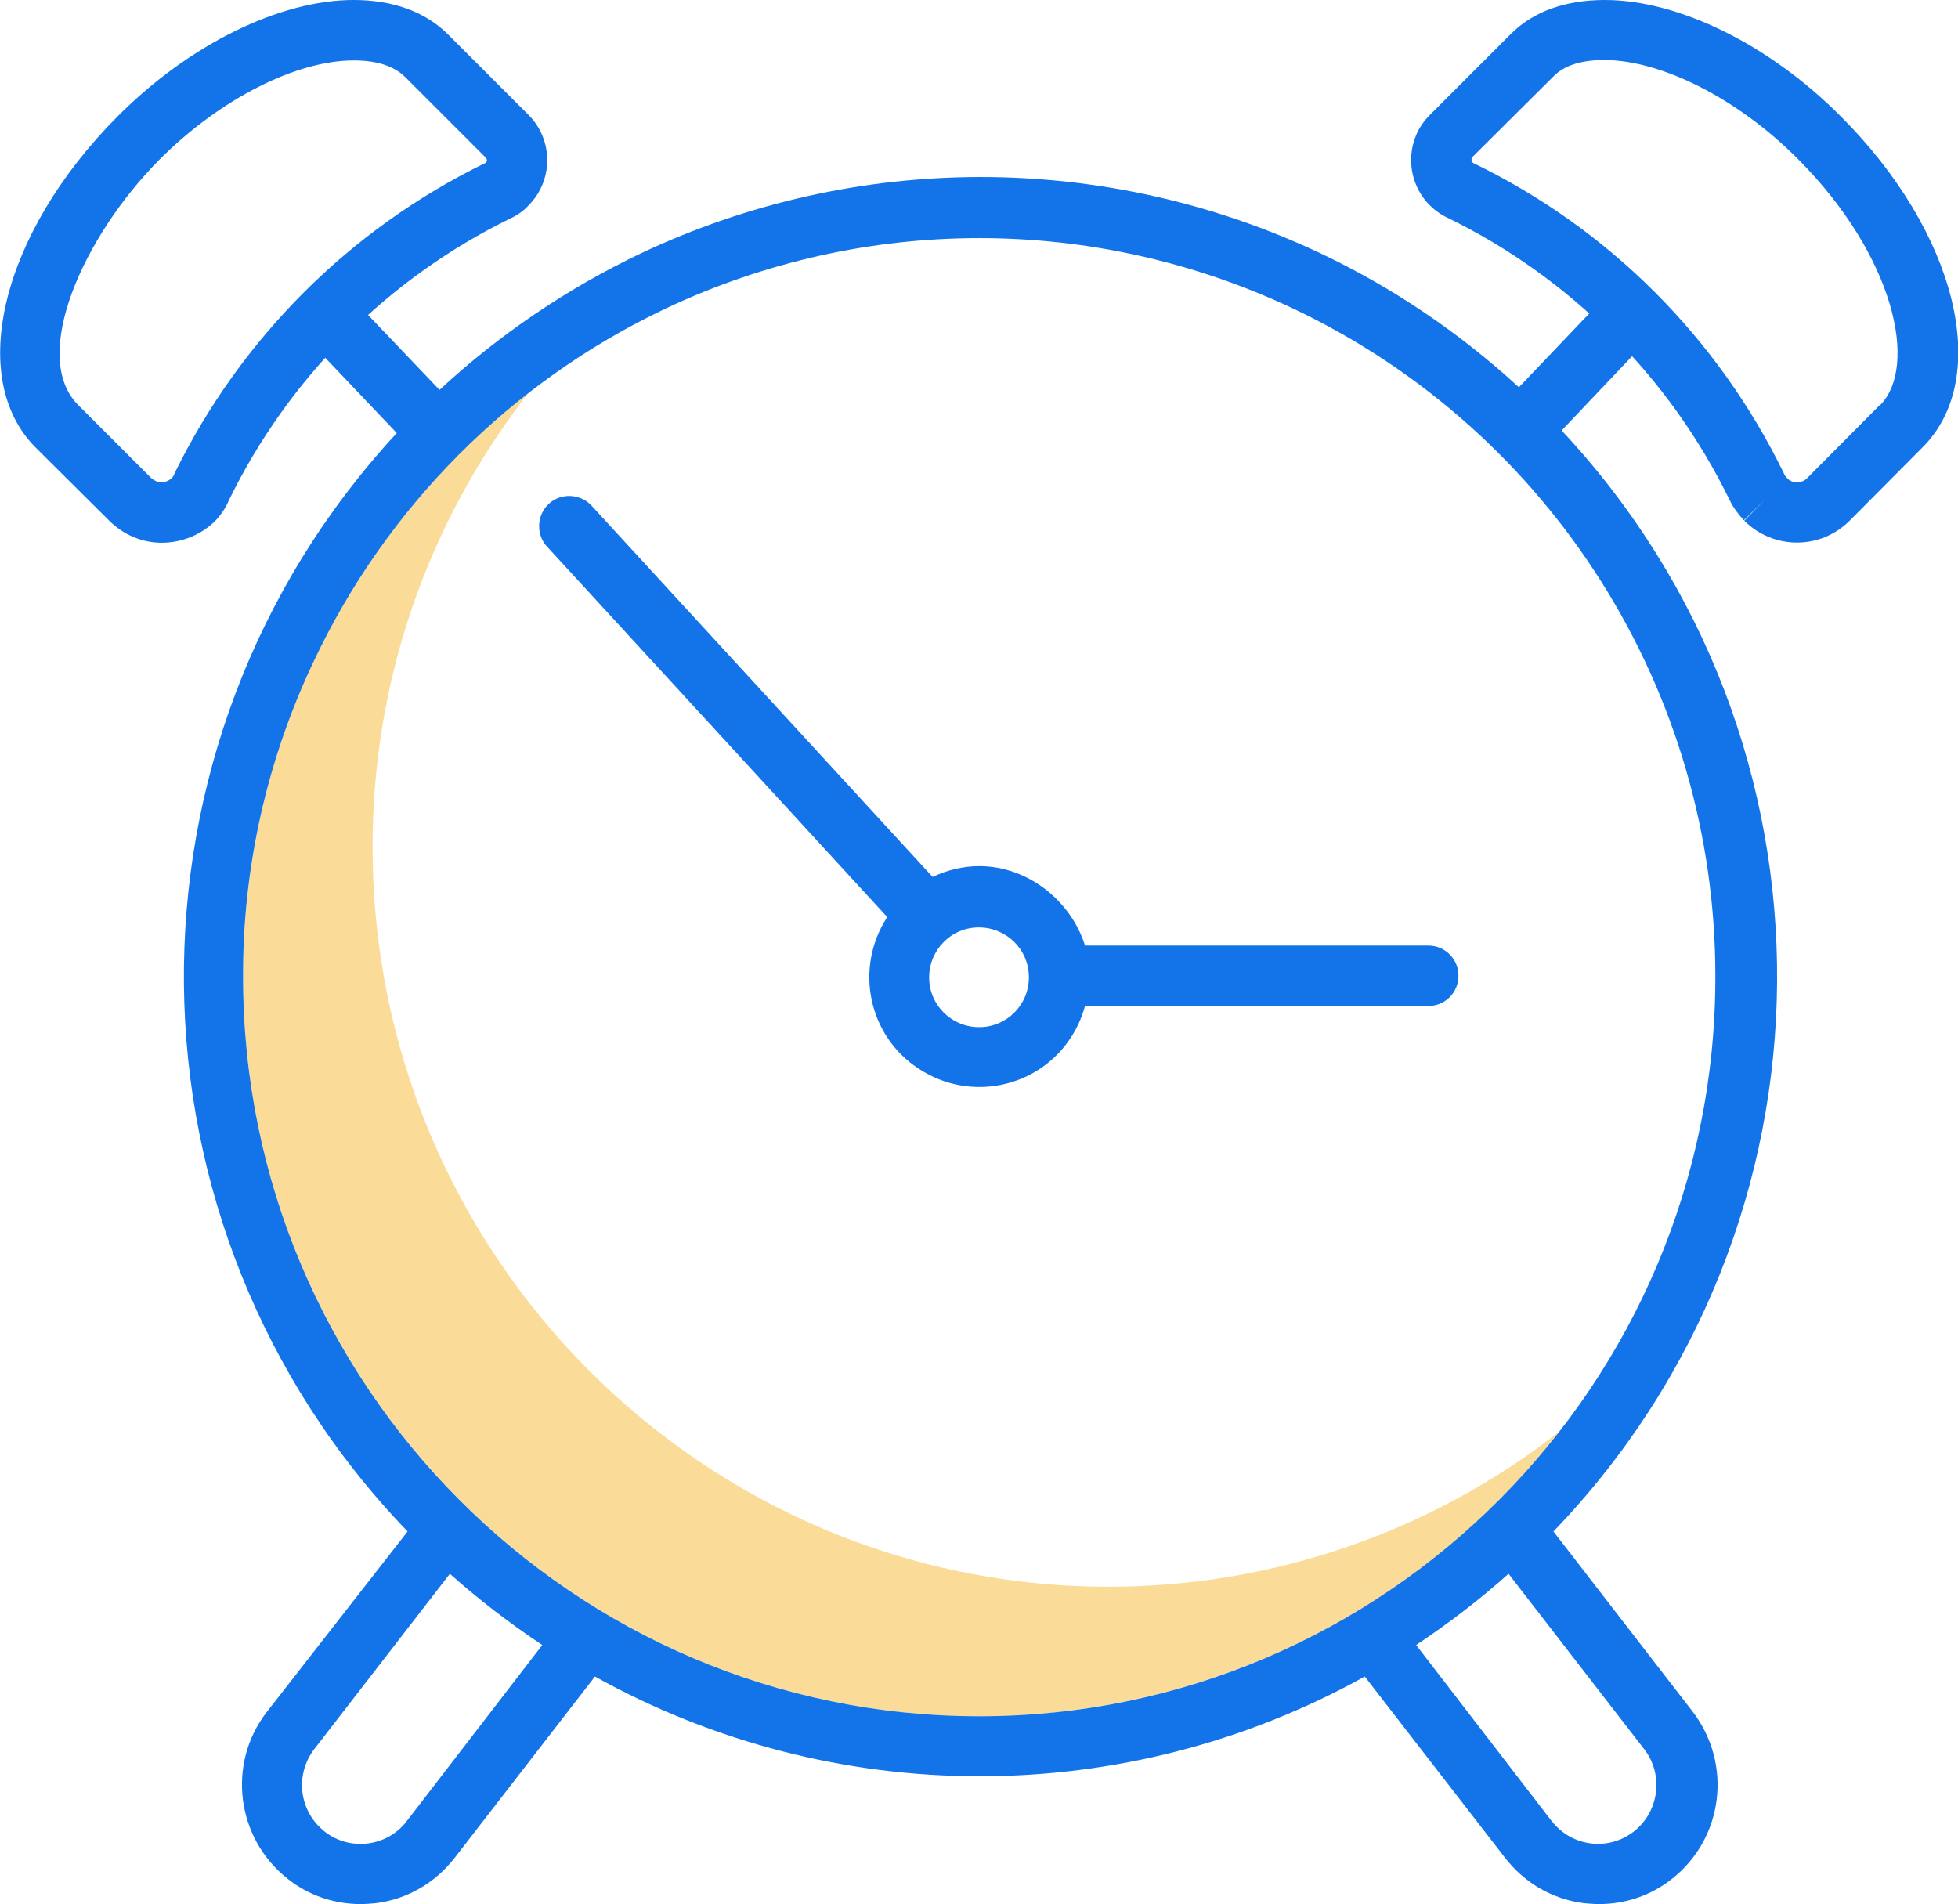 <?xml version="1.0" encoding="utf-8"?>
<svg xmlns="http://www.w3.org/2000/svg" xmlns:xlink="http://www.w3.org/1999/xlink" version="1.1" id="Layer_1" x="0px" y="0px" viewBox="0 0 453.5 441" style="enable-background:new 0 0 453.5 441;">
<style type="text/css">
	.st0{fill:#FADC98;}
	.st1{fill:#1374E9;}
</style>
<path class="st0" d="M256.8,367.5c-94,0-170.5-76.8-170.5-171.2c-0.1-38.2,12.6-75.2,36.1-105.3c-41.8,32.5-66.2,82.4-66.1,135.3&#xA;	c0,94.4,76.5,171.2,170.5,171.2c52.6,0,102.2-24.4,134.3-65.9C331.4,354.9,294.6,367.5,256.8,367.5z"/>
<path class="st1" d="M61.8,396.5c-9.3,12-7.1,29.3,4.9,38.7c4.8,3.8,10.7,5.8,16.8,5.8c1.2,0,2.3-0.1,3.5-0.2&#xA;	c7.3-0.9,13.8-4.7,18.3-10.5l32.5-42c55.4,30.8,122.8,30.8,178.3,0l32.5,42c4.5,5.8,11,9.6,18.3,10.5c1.2,0.1,2.3,0.2,3.5,0.2&#xA;	c6.1,0,12-2,16.8-5.8c12-9.4,14.1-26.6,4.9-38.7l-32.3-41.8c68.3-71,69.2-183,1.9-255l20.4-21.5c2.7-2.8,2.6-7.2-0.2-9.9&#xA;	c-2.8-2.7-7.2-2.6-9.9,0.2l-20.2,21.2c-13.7-12.6-29.2-23.1-45.9-31c-49.9-23.6-107.6-23.6-157.5,0c-17,8.1-32.8,18.8-46.6,31.6&#xA;	L81,68.5c-2.6-2.9-7-3.2-9.9-0.6s-3.2,7-0.6,9.9c0.1,0.1,0.3,0.3,0.4,0.4l21,22.1C25.2,172.4,26.3,284,94.4,354.7L61.8,396.5z&#xA;	 M94.2,421.8c-4.5,5.9-13,7-18.9,2.5c0,0,0,0-0.1-0.1c-5.9-4.6-7-13.1-2.4-19.1l31.4-40.6c6.7,6,13.9,11.5,21.4,16.5L94.2,421.8z&#xA;	 M378.4,424.2c-5.9,4.6-14.3,3.5-18.9-2.3c0,0,0,0-0.1-0.1L328,381c7.5-5,14.7-10.5,21.4-16.5l31.4,40.6&#xA;	C385.4,411,384.3,419.6,378.4,424.2L378.4,424.2z M72.6,153.3c16.9-35.9,45.7-64.8,81.5-81.8c46.1-21.8,99.4-21.8,145.5,0&#xA;	c59.8,28.4,97.8,88.7,97.7,154.8c0,94.4-76.5,171.2-170.5,171.2S56.3,320.7,56.3,226.3C56.2,201.1,61.8,176.1,72.6,153.3z"/>
<path class="st1" d="M53,115.9c13.9-28.5,36.9-51.5,65.4-65.4c1.5-0.7,2.9-1.7,4-2.9l0,0c5.8-5.8,5.8-15.2,0-21L103.8,8&#xA;	c-5.4-5.4-13-8-21.9-8l0,0c-17,0-38,10.2-54.7,27C0.4,53.9-7.9,87.5,8.3,103.7l17,16.9c3.3,3.3,7.8,5.2,12.5,5.1l0,0&#xA;	c4.5-0.1,8.9-1.9,12.1-5.1C51.2,119.2,52.3,117.6,53,115.9z M39.8,110.7c-0.6,0.6-1.5,1-2.4,1l0,0c-0.9,0-1.7-0.4-2.4-1L18.1,93.8&#xA;	C6.9,82.6,19.1,54.9,37,36.9C51.1,22.8,68.7,14,81.9,14l0,0c5.2,0,9.3,1.2,12,3.9l18.6,18.6c0.3,0.3,0.4,0.8,0.1,1.1&#xA;	c-0.1,0.1-0.2,0.2-0.3,0.2C81,53.1,55.7,78.4,40.4,109.7C40.3,110.1,40.1,110.4,39.8,110.7L39.8,110.7z"/>
<path class="st1" d="M371.7,0c-9,0-16.6,2.6-21.9,8l-18.6,18.6c-5.8,5.7-5.8,15.1-0.1,20.9c1.2,1.2,2.6,2.2,4.1,2.9&#xA;	c28.5,13.9,51.5,36.9,65.4,65.4c0.8,1.7,2,3.3,3.3,4.7l5-4.9l-4.9,5c6.7,6.7,17.6,6.8,24.4,0l0,0l16.9-17&#xA;	c16.2-16.2,7.9-49.8-18.9-76.6C409.7,10.2,388.7,0,371.7,0L371.7,0z M416.5,36.9c22.3,22.4,27.9,48,18.9,57v-0.1l-16.9,17&#xA;	c-0.6,0.6-1.4,0.9-2.3,0.9s-1.7-0.3-2.3-1l-0.1-0.1c-0.3-0.3-0.5-0.6-0.6-0.9C398,78.4,372.7,53,341.3,37.8&#xA;	c-0.4-0.2-0.6-0.7-0.4-1.2c0-0.1,0.1-0.2,0.2-0.3l18.6-18.5c2.7-2.8,6.8-3.9,12-3.9l0,0C384.9,14,402.5,22.8,416.5,36.9z"/>
<path class="st1" d="M337.8,226c0-3.9-3.1-7-7-7h-79.5c-3.1-10-12.9-18.4-24.5-18.4c-3.7,0-7.4,0.9-10.8,2.5l-79-86&#xA;	c-2.6-2.8-7.1-3-9.9-0.4c-2.8,2.6-3,7.1-0.4,9.9l78.8,85.8c-7.7,11.8-4.4,27.6,7.4,35.2c11.8,7.7,27.6,4.4,35.2-7.4&#xA;	c1.4-2.2,2.5-4.6,3.2-7.2h79.5C334.7,233,337.8,229.9,337.8,226z M226.8,237.9c-6.4,0-11.6-5.1-11.6-11.5s5.1-11.6,11.5-11.6&#xA;	s11.6,5.1,11.6,11.5c0,0,0,0,0,0.1C238.3,232.7,233.2,237.9,226.8,237.9z"/>
</svg>